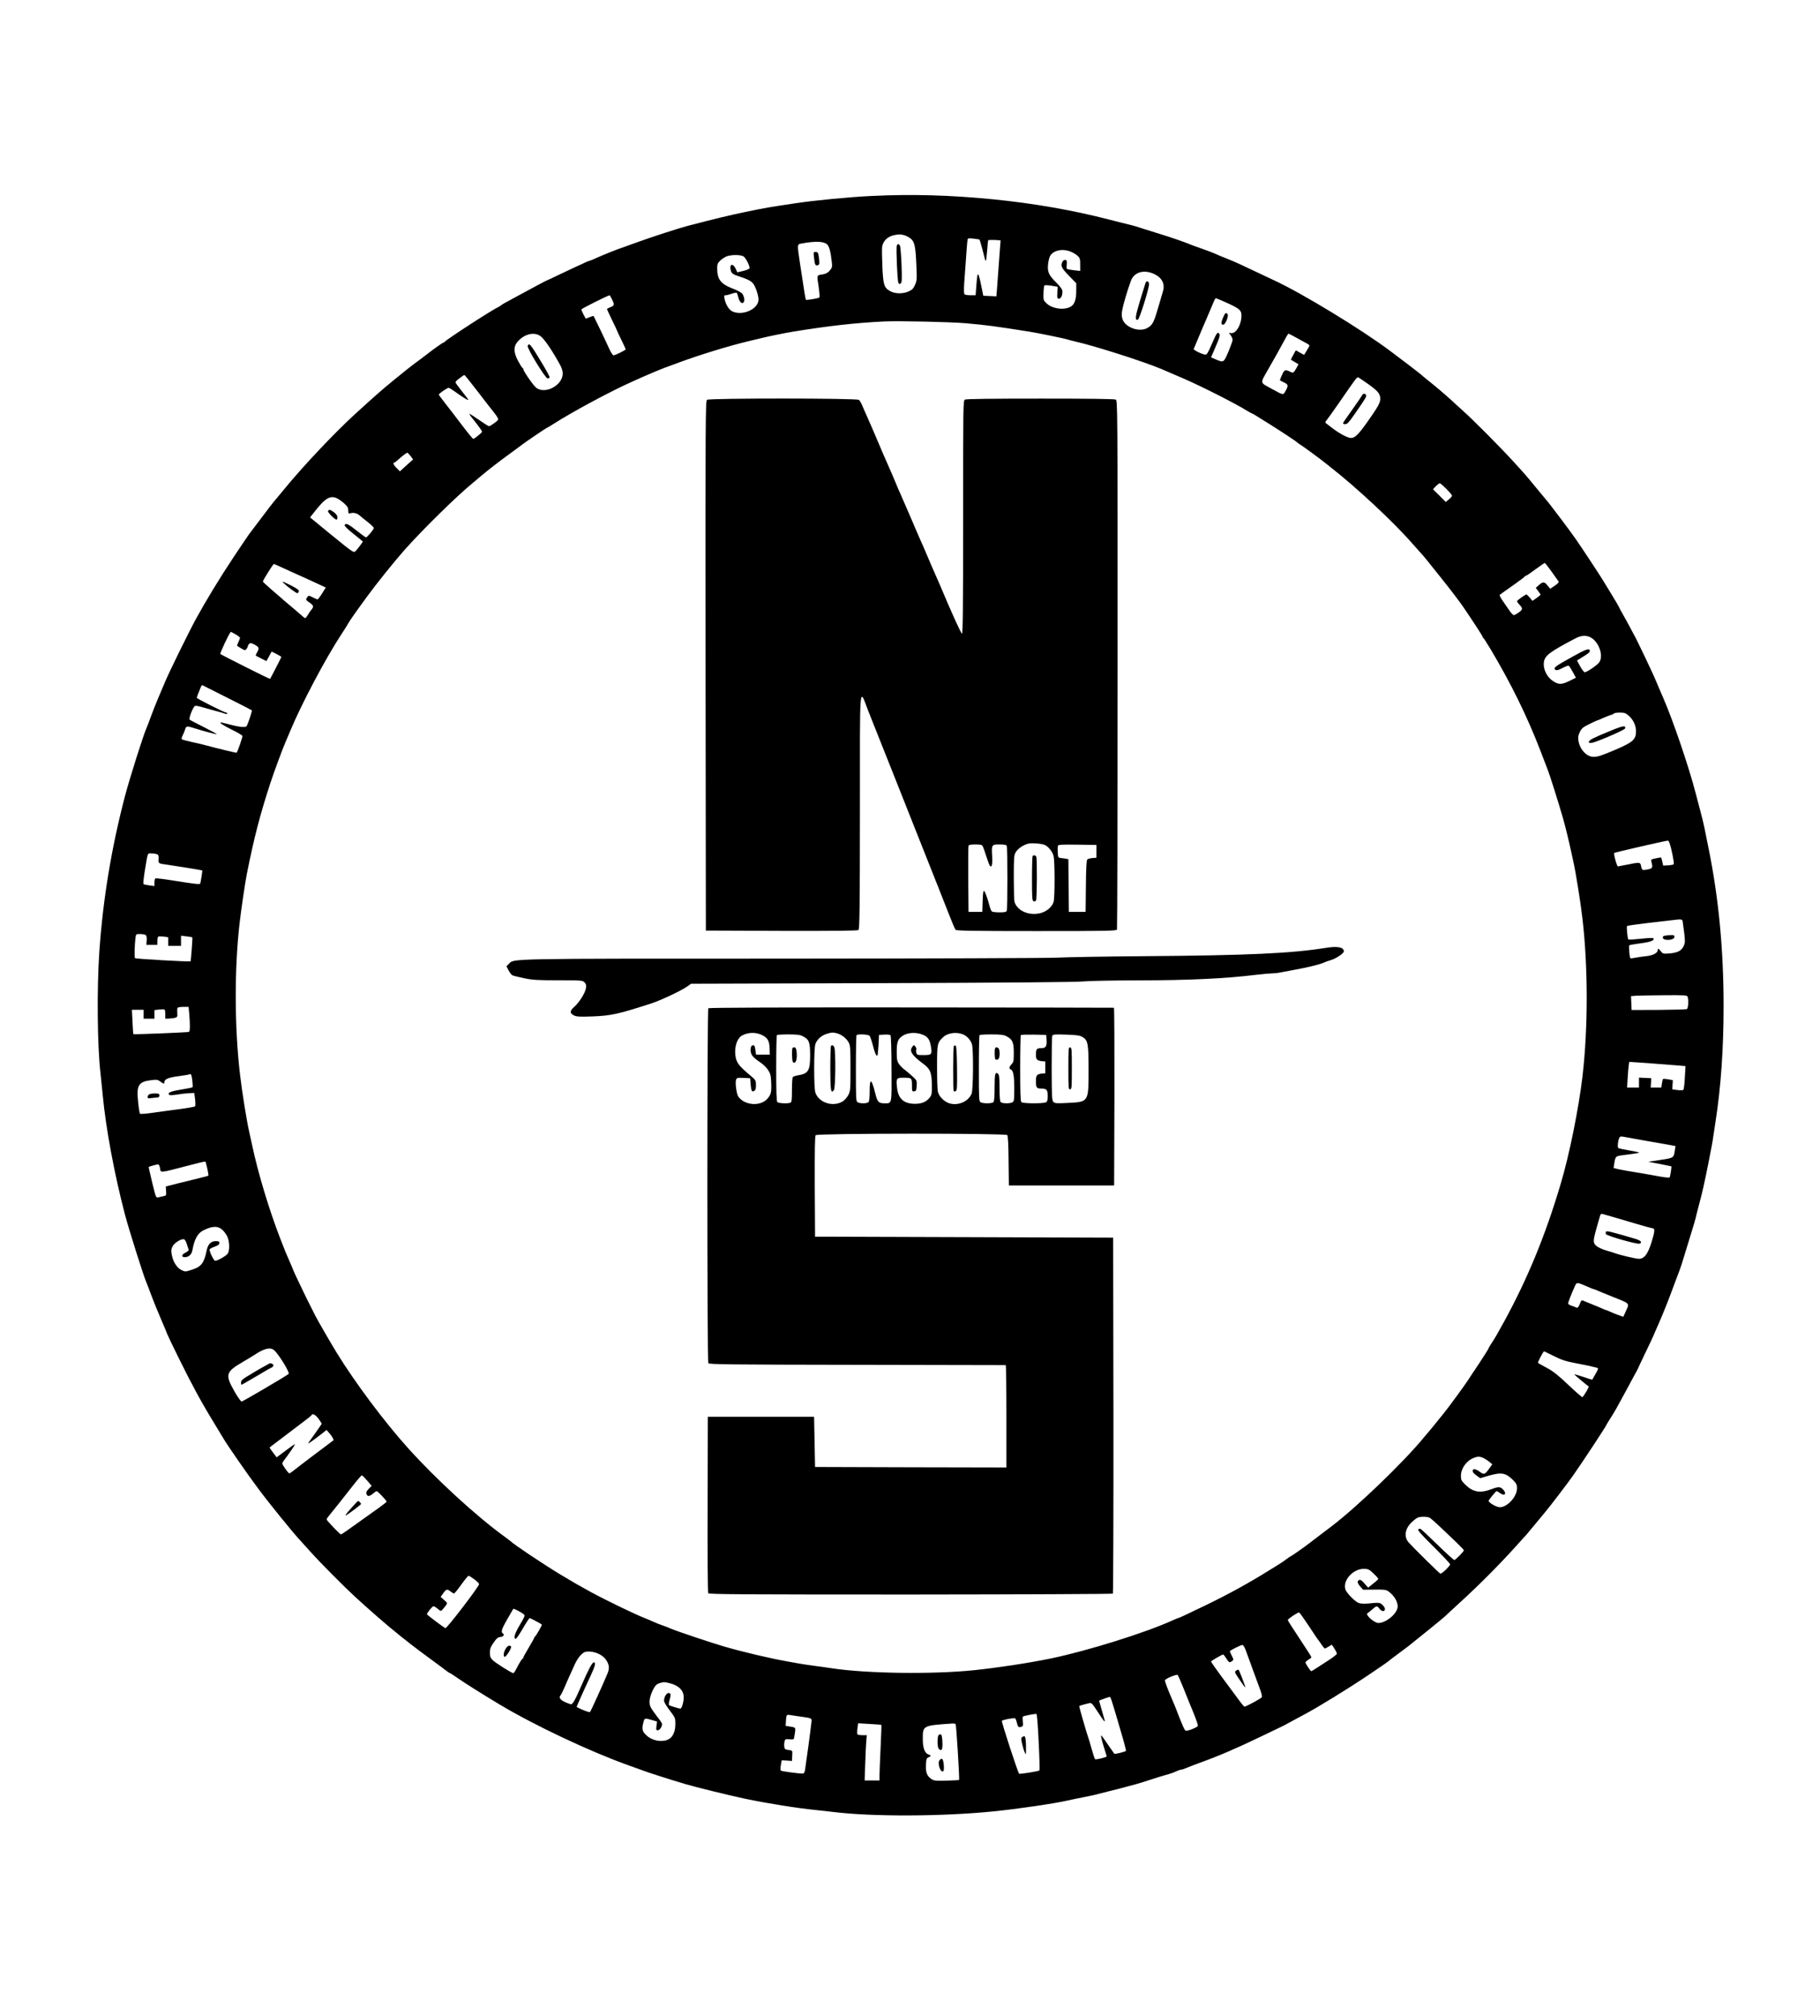 <?xml version="1.0" standalone="no"?>
<!DOCTYPE svg PUBLIC "-//W3C//DTD SVG 20010904//EN"
 "http://www.w3.org/TR/2001/REC-SVG-20010904/DTD/svg10.dtd">
<svg version="1.0" xmlns="http://www.w3.org/2000/svg"
 width="1850pt" height="2048pt" viewBox="0 0 1850 2048"
 preserveAspectRatio="xMidYMid meet">

<g transform="translate(0,2048) scale(0.1,-0.1)"
fill="#000000" stroke="none">
<path d="M8860 18489 c-229 -11 -583 -45 -780 -75 -272 -41 -288 -43 -505 -88
-176 -37 -284 -63 -585 -141 -88 -23 -366 -113 -495 -160 -55 -20 -120 -43
-145 -52 -72 -24 -220 -83 -288 -114 -34 -16 -66 -29 -70 -29 -5 0 -26 -8 -48
-19 -21 -10 -61 -29 -89 -41 -27 -12 -105 -49 -172 -81 -68 -33 -124 -59 -126
-59 -2 0 -44 -22 -93 -48 -49 -27 -134 -73 -189 -102 -146 -78 -168 -91 -185
-104 -8 -7 -22 -16 -30 -19 -53 -22 -531 -332 -538 -349 -2 -4 -8 -8 -13 -8
-8 0 -116 -77 -179 -127 -8 -7 -53 -40 -100 -75 -47 -34 -150 -116 -230 -182
-128 -105 -192 -162 -394 -346 -203 -185 -526 -527 -716 -759 -47 -57 -93
-113 -104 -125 -10 -11 -71 -91 -135 -176 -64 -85 -118 -157 -121 -160 -3 -3
-71 -104 -152 -225 -145 -218 -287 -452 -387 -635 -72 -132 -271 -537 -314
-640 -20 -47 -52 -123 -72 -170 -20 -47 -52 -128 -71 -180 -19 -52 -38 -104
-44 -115 -31 -67 -171 -509 -220 -695 -137 -524 -223 -1042 -260 -1575 -26
-372 -21 -961 11 -1235 5 -47 16 -152 24 -235 31 -331 119 -801 225 -1205 41
-156 194 -639 220 -695 5 -11 25 -63 44 -115 19 -52 64 -164 100 -247 36 -84
66 -155 66 -158 0 -3 51 -110 114 -238 132 -268 233 -455 354 -652 47 -77 92
-152 101 -167 42 -72 249 -370 356 -513 108 -146 359 -455 431 -531 16 -17 63
-69 104 -115 87 -98 344 -356 445 -449 39 -35 90 -82 115 -104 47 -43 189
-166 231 -201 194 -159 228 -186 444 -345 55 -40 117 -86 137 -102 20 -15 39
-28 43 -28 3 0 40 -24 83 -54 69 -48 266 -172 427 -268 352 -210 909 -473
1303 -614 70 -25 145 -52 167 -60 35 -14 258 -85 405 -129 111 -33 450 -116
615 -151 236 -49 530 -96 715 -114 58 -6 139 -15 180 -20 391 -49 1105 -47
1630 6 232 23 621 80 746 109 38 9 116 25 174 36 58 11 130 27 160 36 30 8 71
18 90 23 39 9 149 37 195 50 17 4 56 15 88 24 33 9 98 29 145 45 48 16 116 37
152 47 36 9 83 25 104 36 22 10 46 18 53 18 7 0 27 6 45 14 18 8 85 34 148 57
191 69 368 145 615 264 88 43 178 86 200 96 22 10 69 34 105 55 36 20 101 55
145 78 135 72 430 253 640 394 110 74 202 137 205 141 3 3 43 35 90 69 47 35
98 73 114 85 38 29 370 298 376 306 3 4 77 72 165 153 173 157 407 393 550
553 50 55 98 109 109 120 10 11 45 54 79 95 34 41 84 102 112 135 49 58 230
294 289 379 94 134 336 501 336 511 0 2 20 35 44 72 41 65 57 92 149 263 22
41 60 110 83 154 24 43 44 80 44 82 0 2 36 78 80 170 44 91 80 168 80 170 0 2
11 27 24 56 45 100 104 243 145 353 93 245 110 292 124 340 8 28 38 124 66
215 50 161 66 215 74 255 3 11 17 65 31 120 29 107 51 204 91 405 36 182 43
221 49 265 3 22 15 96 25 165 54 349 81 737 81 1170 0 569 -50 1093 -151 1592
-17 84 -37 182 -44 218 -7 36 -25 110 -40 165 -15 55 -37 141 -50 190 -66 256
-227 731 -326 958 -17 40 -37 86 -44 102 -52 125 -77 179 -142 315 -41 85 -82
171 -92 190 -53 101 -118 220 -143 263 -15 26 -28 50 -28 53 0 3 -36 65 -80
137 -45 73 -86 141 -93 152 -29 48 -220 337 -269 407 -59 85 -280 378 -301
399 -7 8 -55 66 -107 129 -93 114 -107 130 -225 259 -135 148 -418 433 -525
527 -30 27 -82 74 -115 105 -60 55 -156 136 -229 194 -21 17 -53 42 -70 58
-28 24 -150 118 -320 245 -287 215 -892 583 -1171 712 -44 21 -132 62 -195 92
-152 73 -197 93 -283 128 -40 15 -97 39 -127 53 -30 13 -91 36 -135 51 -44 15
-89 32 -100 36 -54 24 -222 82 -325 113 -63 20 -135 42 -160 50 -58 20 -116
37 -160 47 -19 4 -107 27 -195 49 -371 96 -769 165 -1180 206 -436 43 -831 54
-1235 34z m332 -399 c21 -6 51 -22 67 -36 38 -31 48 -80 56 -275 6 -135 5
-151 -14 -193 -16 -37 -29 -51 -63 -66 -58 -27 -139 -26 -188 1 -64 36 -72 61
-81 253 -4 94 -5 185 -2 201 12 60 57 103 123 116 52 10 61 10 102 -1z m764
-43 c5 -9 35 -115 45 -159 7 -32 15 -58 19 -58 4 0 10 46 14 102 4 56 9 104
11 107 2 3 31 4 64 3 l62 -4 -6 -76 c-14 -182 -26 -352 -31 -420 l-6 -73 -66
3 -67 3 -7 35 c-46 229 -51 233 -64 63 l-7 -93 -51 0 c-29 0 -56 4 -62 10 -6
6 -7 49 -3 112 25 352 31 434 35 447 3 10 17 12 62 6 31 -4 57 -8 58 -8z
m-1549 -50 c22 -20 36 -71 48 -178 6 -50 4 -58 -20 -87 -17 -21 -39 -33 -63
-38 -74 -12 -70 -2 -51 -125 11 -79 13 -112 5 -114 -35 -11 -128 -26 -133 -21
-6 6 -14 57 -63 381 -27 181 -27 183 13 190 145 27 229 24 264 -8z m2475 -73
c24 -10 55 -28 71 -42 24 -23 27 -33 27 -90 l0 -65 -62 7 c-34 4 -66 10 -71
13 -5 3 -7 20 -4 37 2 17 2 37 0 44 -7 18 -31 14 -43 -7 -21 -41 -11 -64 65
-142 l75 -77 0 -76 c0 -86 -17 -137 -52 -159 -63 -41 -186 -27 -247 28 -35 33
-36 35 -34 105 1 40 5 76 10 80 4 4 36 3 71 -3 l63 -11 -3 -61 c-3 -54 -1 -60
17 -60 23 0 41 50 32 88 -4 13 -31 48 -62 78 -73 71 -89 107 -82 179 2 31 12
70 20 87 31 59 124 80 209 47z m-3323 -50 c22 -16 61 -91 61 -118 0 -7 -27
-19 -62 -28 l-63 -15 -18 38 c-26 57 -64 47 -50 -13 9 -37 20 -45 91 -68 80
-26 111 -42 135 -68 25 -28 57 -120 57 -166 0 -96 -162 -169 -266 -120 -35 17
-68 71 -80 132 -5 27 -4 32 12 32 11 0 39 7 63 16 24 8 46 12 50 9 3 -4 11
-25 16 -47 12 -48 40 -72 55 -48 12 17 5 55 -14 85 -8 12 -51 35 -98 53 -121
46 -158 94 -158 205 0 43 4 54 34 82 18 17 49 36 67 42 53 17 141 15 168 -3z
m4175 -179 c79 -37 111 -103 86 -179 -5 -17 -19 -65 -31 -106 -59 -206 -70
-229 -122 -260 -82 -51 -232 2 -258 91 -9 28 -9 52 0 96 11 59 57 212 87 291
33 88 133 117 238 67z m-5514 -255 c28 -54 25 -67 -15 -81 -19 -7 -35 -16 -35
-20 0 -3 23 -52 50 -108 28 -56 50 -104 50 -106 0 -2 20 -46 45 -96 25 -51 45
-95 45 -98 0 -9 -106 -61 -124 -61 -7 0 -27 30 -44 68 -40 89 -154 326 -158
331 -2 2 -20 -3 -42 -12 l-38 -15 -22 41 c-12 23 -22 47 -22 53 0 8 270 143
287 144 2 0 12 -18 23 -40z m6220 -23 c171 -76 185 -89 178 -167 -9 -94 -67
-171 -115 -153 -14 6 -13 2 5 -21 12 -16 22 -38 21 -50 0 -11 -20 -66 -43
-121 -48 -111 -47 -111 -129 -76 l-47 20 36 83 c53 122 60 146 46 160 -17 17
-25 6 -76 -112 -37 -86 -49 -105 -65 -103 -35 4 -122 47 -117 58 3 5 19 44 36
85 17 41 37 89 44 105 8 17 26 59 41 95 15 36 37 88 49 115 12 28 28 65 35 83
8 17 16 32 20 32 3 0 40 -15 81 -33z m-2625 -221 c228 -21 282 -28 650 -86 77
-12 357 -69 385 -79 14 -5 50 -14 80 -21 197 -44 694 -203 875 -279 65 -28
104 -45 230 -99 182 -79 531 -256 647 -329 21 -13 40 -23 43 -23 3 0 22 -11
43 -24 20 -12 75 -47 122 -76 125 -78 283 -182 298 -197 8 -7 23 -18 34 -24
21 -12 199 -142 253 -186 17 -13 37 -30 45 -36 258 -200 649 -564 834 -777 41
-47 85 -96 98 -110 26 -28 24 -26 188 -231 105 -131 202 -258 240 -315 107
-158 190 -286 190 -293 0 -5 3 -11 8 -13 4 -1 39 -57 79 -123 202 -340 366
-673 498 -1015 37 -96 71 -184 75 -195 18 -42 111 -336 158 -500 20 -68 63
-244 82 -335 5 -25 16 -74 24 -110 23 -100 74 -420 91 -570 58 -497 58 -1110
1 -1605 -39 -328 -133 -797 -222 -1094 -156 -526 -337 -964 -576 -1401 -71
-129 -94 -169 -125 -215 -18 -27 -33 -53 -33 -57 0 -4 -44 -73 -97 -154 -54
-80 -102 -153 -108 -163 -23 -37 -199 -279 -246 -336 -9 -11 -47 -58 -85 -105
-38 -47 -73 -90 -79 -96 -5 -6 -28 -32 -49 -58 -208 -251 -671 -696 -931 -894
-5 -4 -57 -44 -115 -87 -58 -44 -109 -84 -115 -88 -44 -34 -176 -127 -181
-127 -3 0 -23 -13 -43 -28 -20 -16 -56 -41 -81 -56 -25 -15 -74 -45 -110 -68
-187 -117 -406 -238 -643 -352 -216 -104 -263 -126 -271 -126 -3 0 -29 -11
-58 -24 -276 -126 -867 -310 -1238 -387 -224 -46 -540 -94 -780 -119 -422 -43
-1087 -34 -1440 19 -36 6 -119 17 -185 26 -66 9 -140 20 -165 25 -25 4 -72 13
-105 19 -185 33 -440 93 -645 152 -127 37 -477 154 -540 181 -25 11 -65 27
-90 35 -25 8 -63 24 -85 34 -22 10 -62 27 -90 38 -98 38 -400 184 -545 263
-134 74 -174 96 -315 181 -170 103 -482 311 -505 338 -3 3 -32 25 -65 49 -283
205 -691 579 -976 895 -240 266 -540 667 -726 970 -65 106 -192 326 -217 375
-77 152 -115 228 -166 337 -33 69 -60 127 -60 130 0 2 -16 41 -36 86 -43 98
-41 92 -97 237 -112 290 -224 662 -282 935 -14 66 -30 138 -35 160 -24 107
-69 388 -90 565 -57 482 -58 1082 -4 1545 15 133 57 414 73 495 75 375 135
606 243 935 34 103 121 338 148 400 5 11 28 65 51 120 113 272 359 737 519
980 33 50 64 99 69 110 10 20 75 114 191 272 92 126 272 351 380 473 171 194
525 543 692 680 35 29 74 62 88 74 71 60 187 150 295 228 66 49 125 91 130 96
31 24 235 162 239 162 3 0 37 20 76 45 202 129 589 336 811 434 30 13 72 32
94 42 84 37 182 78 220 92 22 8 92 33 155 57 219 80 498 165 689 211 47 11
113 27 146 35 69 17 235 51 315 64 369 60 639 90 930 104 150 7 669 -5 825
-18z m-4324 -129 c38 -25 118 -141 201 -292 18 -31 28 -65 28 -90 0 -118 -174
-213 -267 -147 -29 21 -133 170 -133 191 0 5 -4 11 -9 13 -5 2 -25 34 -45 71
-51 96 -48 156 11 212 66 64 155 82 214 42z m7688 -19 c42 -24 88 -49 104 -57
15 -8 27 -18 27 -22 0 -4 -12 -27 -27 -51 l-27 -44 -42 23 -42 24 -26 -47
c-15 -26 -25 -48 -24 -49 2 -1 20 -12 40 -24 l37 -22 -20 -37 c-30 -53 -33
-55 -67 -38 -47 24 -57 20 -80 -32 -12 -27 -22 -51 -22 -54 0 -3 18 -13 40
-23 46 -21 48 -32 18 -86 -25 -45 -20 -46 -133 16 -133 73 -128 53 -49 194 38
67 80 141 94 165 14 24 39 71 57 104 37 70 56 102 61 102 2 0 39 -19 81 -42z
m-8324 -545 c71 -93 148 -192 172 -221 23 -29 40 -58 37 -65 -6 -15 -78 -67
-94 -67 -6 0 -52 29 -103 65 -50 35 -93 62 -95 60 -3 -2 13 -26 35 -52 57 -71
93 -121 93 -130 0 -9 -79 -73 -89 -72 -7 0 -64 72 -153 189 -31 41 -88 116
-127 165 -39 50 -71 93 -71 96 0 9 87 69 100 69 6 0 34 -17 63 -38 80 -58 137
-93 137 -85 0 5 -29 44 -65 88 -35 44 -65 85 -65 90 0 6 11 19 25 29 14 10 33
25 42 32 10 7 21 14 24 14 3 0 64 -75 134 -167z m9048 78 c105 -75 127 -101
127 -153 0 -42 -23 -82 -133 -238 -89 -125 -124 -160 -164 -160 -37 0 -126 49
-212 117 -9 7 -25 19 -35 27 -19 13 -19 14 3 42 13 16 62 85 110 154 47 69
101 145 118 170 18 25 43 60 55 77 13 18 28 31 34 29 7 -3 50 -32 97 -65z
m-9729 -735 l25 -34 -67 -60 -67 -61 -32 32 c-31 29 -43 57 -25 57 4 0 18 10
32 23 49 44 92 77 100 77 4 0 19 -15 34 -34z m10529 -334 c31 -32 57 -62 57
-68 0 -6 -14 -23 -32 -38 l-32 -26 -65 65 -65 64 29 31 c16 16 34 30 40 30 6
0 36 -26 68 -58z m-11272 -98 c17 -8 48 -31 70 -51 31 -28 39 -42 39 -69 0
-32 2 -34 25 -28 32 8 65 -1 90 -23 11 -10 48 -40 83 -67 34 -27 62 -54 62
-61 0 -14 -68 -95 -80 -95 -5 0 -48 32 -96 70 -83 67 -112 80 -121 53 -2 -6
29 -38 69 -70 40 -32 83 -67 95 -77 l22 -19 -22 -31 c-12 -17 -32 -42 -44 -56
-29 -31 -13 -41 -269 167 l-202 166 49 62 c107 137 159 166 230 129z m12340
-741 c34 -49 66 -93 71 -100 6 -8 -6 -22 -37 -43 l-47 -32 -30 36 c-32 39 -46
38 -95 -7 l-22 -20 24 -32 c14 -17 25 -34 25 -37 0 -3 -19 -18 -41 -34 l-42
-29 -27 33 c-14 17 -30 32 -34 32 -12 0 -96 -60 -96 -69 0 -4 8 -16 18 -27 43
-45 43 -56 1 -86 -21 -15 -44 -28 -51 -28 -7 1 -24 17 -39 38 -14 20 -45 65
-69 100 -29 41 -41 65 -34 70 7 4 22 15 35 25 13 9 67 47 119 84 52 37 97 70
98 75 2 4 8 8 13 8 5 0 48 29 96 65 49 35 91 65 95 65 4 0 35 -39 69 -87z
m-12905 41 c43 -20 103 -47 134 -61 30 -14 69 -31 85 -38 17 -7 74 -34 129
-59 l98 -46 -18 -27 c-9 -16 -27 -43 -38 -60 -12 -18 -25 -33 -29 -33 -4 0
-26 9 -48 21 -39 20 -41 20 -55 2 -19 -26 -18 -27 26 -58 40 -28 42 -41 8 -79
-5 -6 -18 -26 -28 -43 -11 -18 -23 -33 -27 -33 -5 0 -22 12 -38 28 -17 15 -57
49 -90 77 -33 27 -73 62 -90 76 -16 15 -70 61 -120 104 -49 43 -91 81 -93 86
-3 7 104 179 112 179 2 0 39 -16 82 -36z m-470 -680 c24 -14 44 -30 44 -35 0
-4 -8 -24 -17 -44 -9 -19 -15 -36 -12 -38 2 -2 21 -13 43 -26 36 -21 39 -21
52 -4 7 10 14 23 14 29 0 6 7 17 15 24 11 9 22 7 55 -11 45 -25 47 -34 23 -78
-10 -16 -15 -31 -13 -33 3 -2 28 -15 57 -29 l51 -26 27 48 26 49 50 -25 c27
-14 49 -27 49 -30 0 -4 -110 -218 -115 -223 -3 -3 -470 231 -505 253 -8 5 96
225 107 225 2 0 24 -12 49 -26z m13759 -24 c92 -35 152 -192 99 -262 -22 -29
-124 -98 -145 -98 -8 0 -29 27 -47 60 l-32 59 27 17 c86 52 103 66 103 79 0
33 -33 23 -181 -60 -163 -90 -185 -107 -175 -124 11 -17 34 -13 87 16 30 16
53 23 58 17 5 -5 23 -34 40 -65 l30 -55 -65 -32 c-80 -39 -108 -40 -166 -3
-62 39 -103 120 -95 189 8 70 51 104 321 246 52 27 97 33 141 16z m-13845
-619 c135 -68 247 -125 250 -128 5 -5 -40 -143 -54 -161 -12 -16 -75 -9 -181
19 -38 10 -74 19 -79 19 -23 0 22 -30 113 -75 55 -27 103 -55 105 -62 4 -9
-48 -159 -59 -171 -2 -3 -204 46 -300 72 -27 8 -95 24 -150 36 -55 12 -103 25
-107 29 -4 3 -1 18 6 33 8 14 19 42 26 62 13 42 17 42 96 17 81 -26 212 -61
227 -61 6 1 -51 32 -128 71 -77 39 -143 73 -147 77 -12 13 37 137 56 140 10 2
39 -3 64 -11 26 -8 85 -24 132 -37 47 -12 95 -26 108 -31 14 -5 22 -5 22 1 0
6 -5 10 -11 10 -17 0 -299 142 -299 150 0 4 7 25 16 46 9 22 20 49 25 62 5 13
12 22 17 20 4 -2 117 -59 252 -127z m14246 -183 c46 -40 73 -99 74 -156 0 -86
-31 -113 -213 -191 -135 -57 -176 -71 -218 -71 -71 0 -141 75 -155 167 -5 32
-1 53 15 86 18 37 32 49 96 80 41 20 77 37 80 37 4 0 31 11 60 25 30 13 66 27
80 31 14 3 28 10 31 15 3 5 30 9 59 9 47 0 59 -4 91 -32z m413 -1290 c20 -50
52 -211 44 -219 -5 -5 -31 -10 -58 -11 l-49 -3 -9 40 c-5 22 -11 41 -12 43 -1
1 -25 -3 -54 -9 -49 -10 -51 -12 -44 -37 15 -59 11 -66 -39 -76 -55 -11 -58
-9 -67 36 -8 39 -13 39 -141 13 -47 -9 -89 -17 -94 -18 -10 -2 -47 131 -37
137 11 7 503 120 544 125 4 1 12 -9 16 -21z m-15374 -117 c16 -6 19 -16 17
-49 -4 -45 -2 -46 83 -57 48 -6 359 -56 361 -59 3 -2 -16 -119 -20 -132 -5
-12 -40 -8 -279 30 -92 15 -172 24 -177 21 -6 -3 -10 -22 -10 -42 l0 -36 -52
7 c-29 4 -56 10 -60 14 -3 4 2 59 12 122 34 209 28 190 69 189 20 0 45 -4 56
-8z m15509 -683 c2 -13 9 -66 16 -119 10 -84 9 -100 -6 -131 -22 -48 -61 -68
-142 -75 -65 -5 -69 -4 -89 21 -23 29 -33 33 -33 12 0 -29 -49 -54 -118 -61
-37 -4 -87 -11 -111 -16 -24 -5 -46 -8 -48 -5 -10 9 -19 127 -11 132 5 3 57
12 115 20 101 13 143 29 130 51 -3 5 -58 3 -127 -5 -67 -7 -125 -11 -128 -7
-9 9 -20 129 -13 137 3 3 94 16 201 29 107 12 220 25 250 29 102 13 109 12
114 -12z m-15624 -138 c10 -6 13 -23 11 -54 l-3 -46 56 0 56 0 0 39 c0 22 4
42 9 45 5 3 30 3 55 0 l46 -7 0 -43 0 -44 65 0 65 0 0 51 0 52 57 -7 c31 -4
58 -8 58 -9 4 -6 -14 -240 -18 -244 -7 -7 -558 24 -565 32 -7 7 -4 138 5 203
5 42 6 42 47 42 22 0 48 -4 56 -10z m15674 -626 c12 -32 7 -122 -8 -127 -8 -3
-138 -7 -288 -8 l-273 -1 -3 70 -3 71 48 4 c26 2 154 4 284 5 208 2 238 0 243
-14z m-15230 -181 c9 -106 8 -171 -3 -177 -9 -6 -563 -28 -566 -23 -1 1 -5 57
-8 125 l-6 122 59 0 60 0 0 -45 0 -45 55 0 55 0 0 44 0 43 47 6 c27 3 51 3 55
0 5 -2 8 -24 8 -49 l0 -44 38 1 c20 1 48 4 62 8 22 6 25 12 22 49 -2 23 -1 46
3 52 3 5 30 10 59 10 l53 0 7 -77z m14946 -504 c69 -5 156 -12 194 -15 l69 -6
-7 -116 c-3 -64 -10 -120 -15 -125 -5 -5 -32 -6 -61 -2 l-51 7 2 46 3 47 -47
9 c-27 4 -50 6 -53 3 -3 -3 -8 -24 -11 -46 l-6 -41 -54 0 -54 0 3 48 3 47 -62
3 -63 3 0 -51 0 -50 -61 0 -60 0 6 98 c3 53 8 112 11 130 l5 33 92 -6 c51 -3
148 -10 217 -16z m-14915 -170 c4 -33 5 -63 2 -66 -4 -3 -56 -14 -118 -24
-106 -17 -140 -32 -119 -53 5 -5 38 -4 82 3 40 7 95 13 123 14 l50 2 8 -64 c4
-35 4 -68 0 -72 -4 -4 -75 -17 -158 -28 -82 -11 -205 -27 -272 -37 -68 -10
-126 -14 -130 -10 -4 4 -13 57 -19 119 -19 173 3 207 139 223 50 6 62 4 87
-15 34 -25 40 -26 40 -8 0 32 40 49 146 63 59 8 110 16 112 19 12 12 21 -10
27 -66z m14770 -609 c66 -11 162 -28 213 -37 l93 -17 -7 -46 c-11 -75 -11 -75
-146 -95 l-123 -19 115 -22 c63 -13 117 -23 118 -24 6 0 -10 -105 -17 -113 -4
-4 -45 0 -92 8 -46 9 -151 27 -234 41 -82 13 -171 29 -197 35 l-46 11 5 36
c15 91 8 85 129 100 60 8 116 16 124 19 8 3 -33 14 -92 23 -58 10 -111 21
-117 25 -12 7 -5 77 10 106 8 15 15 15 76 3 37 -7 122 -22 188 -34z m-14632
-227 c15 -52 29 -125 25 -128 -2 -2 -42 -13 -88 -24 -47 -11 -143 -35 -215
-53 l-130 -33 3 -46 c3 -44 2 -47 -25 -52 -15 -3 -39 -9 -53 -12 -25 -6 -25
-5 -63 150 -21 86 -37 158 -35 159 6 5 86 26 96 26 6 0 14 -16 18 -35 10 -54
-18 -57 294 24 185 47 168 45 173 24z m14297 -546 c47 -14 155 -46 241 -71 85
-25 161 -46 167 -46 26 0 23 -33 -9 -137 -39 -126 -75 -173 -130 -173 -30 0
-184 36 -249 59 -14 5 -45 15 -70 22 -65 18 -118 46 -130 68 -18 34 -15 50 56
294 4 11 12 16 22 13 9 -2 55 -15 102 -29z m-14127 -135 c16 -15 38 -45 48
-67 23 -50 25 -142 3 -173 -16 -23 -103 -72 -127 -72 -13 0 -57 88 -57 114 0
6 23 19 50 29 37 13 50 23 50 37 0 16 -7 20 -34 20 -52 0 -83 -31 -96 -98 -26
-126 -55 -163 -150 -193 -64 -21 -67 -21 -104 -4 -46 22 -84 79 -99 151 -9 45
-8 59 6 89 18 37 92 83 119 73 8 -3 20 -25 27 -48 7 -23 15 -48 18 -56 3 -8
-9 -20 -31 -31 -44 -21 -45 -49 -2 -46 39 3 64 29 72 72 19 107 52 169 107
198 93 48 153 50 200 5z m13869 -573 c36 -16 69 -29 73 -29 3 0 25 -8 48 -19
23 -10 89 -37 147 -60 172 -68 165 -60 125 -146 l-24 -54 -43 15 c-24 8 -62
23 -85 34 -24 11 -46 20 -50 20 -5 0 -19 6 -33 13 -14 7 -52 23 -85 36 -33 13
-75 30 -93 38 -39 17 -35 19 -56 -31 -13 -30 -20 -37 -33 -31 -10 5 -33 13
-50 19 -18 6 -33 16 -33 22 0 12 28 86 64 166 24 54 19 54 128 7z m-13346
-647 c46 -39 162 -228 148 -241 -21 -20 -466 -281 -478 -281 -8 0 -42 48 -75
107 -95 168 -87 194 90 297 46 27 100 59 119 72 96 64 158 78 196 46z m13011
-61 c78 -39 122 -53 213 -70 102 -19 166 -33 223 -48 16 -4 15 -10 -14 -61
-17 -31 -33 -58 -34 -60 -1 -1 -42 11 -90 28 -49 16 -90 28 -92 26 -3 -2 123
-108 145 -122 8 -5 -54 -109 -64 -109 -6 0 -70 56 -143 125 -101 96 -151 136
-216 171 -47 25 -88 48 -91 52 -6 5 53 117 61 117 2 0 47 -22 102 -49z
m-12559 -636 c17 -24 32 -47 32 -50 0 -3 -28 -45 -63 -93 -35 -48 -67 -94 -72
-101 -10 -17 31 11 122 81 l62 49 24 -27 c28 -30 53 -72 46 -78 -2 -2 -89 -68
-194 -146 -104 -79 -203 -154 -218 -167 -16 -12 -32 -23 -36 -23 -10 0 -71 85
-71 100 0 7 9 24 21 38 46 60 110 154 107 158 -2 2 -45 -27 -95 -65 l-91 -68
-37 49 c-21 27 -36 50 -34 52 16 12 280 213 344 261 44 33 82 63 83 68 9 19
40 2 70 -38z m11845 -401 c18 -9 44 -27 59 -39 l27 -23 -28 -39 c-49 -67 -55
-69 -102 -35 -39 29 -69 33 -69 8 0 -16 11 -29 46 -53 l30 -22 84 25 c133 38
177 30 253 -47 31 -32 37 -44 37 -81 0 -85 -98 -192 -175 -192 -34 0 -118 49
-113 66 5 15 73 97 81 98 4 0 21 -10 36 -21 47 -35 70 -5 29 38 -26 28 -48 29
-113 4 -121 -46 -193 -33 -274 48 -37 37 -41 46 -41 89 0 64 48 138 110 170
53 26 80 28 123 6z m-11351 -227 l46 -54 -30 -30 c-22 -23 -28 -36 -23 -52 9
-28 30 -27 67 4 16 14 33 25 37 25 10 0 101 -96 101 -107 0 -4 -33 -30 -72
-58 -39 -27 -141 -101 -227 -162 -85 -62 -159 -113 -165 -113 -11 0 -145 141
-146 152 0 4 6 16 14 25 36 44 83 103 111 138 17 21 52 66 78 99 26 34 53 68
60 76 57 73 90 110 96 110 4 0 28 -24 53 -53z m10801 -378 c12 -7 60 -49 107
-94 47 -45 120 -115 163 -155 42 -41 77 -77 77 -81 0 -13 -85 -99 -97 -99 -7
0 -83 69 -169 153 -86 83 -163 156 -171 161 -9 5 -19 4 -26 -3 -9 -9 31 -53
156 -177 92 -91 167 -171 167 -178 0 -17 -86 -99 -99 -95 -11 4 -274 263 -322
317 -51 58 -38 142 33 208 18 17 42 36 53 42 26 15 101 15 128 1z m-573 -565
c28 -26 50 -51 50 -55 0 -5 -23 -27 -52 -49 l-51 -41 -37 42 c-26 30 -41 41
-53 36 -25 -9 -21 -32 11 -68 l28 -31 113 1 c92 2 118 -1 140 -15 62 -41 106
-117 97 -168 -13 -70 -121 -156 -195 -156 -42 0 -136 84 -111 99 9 5 31 23 50
40 42 37 47 38 72 6 22 -28 46 -32 55 -10 6 16 -19 50 -48 66 -10 5 -51 5 -97
-1 -51 -6 -93 -5 -115 1 -40 11 -133 105 -143 145 -23 91 81 204 188 204 44 0
54 -4 98 -46z m-9139 -60 c27 -20 49 -42 49 -49 0 -24 -331 -456 -343 -448
-31 18 -187 136 -187 141 0 15 54 82 66 82 7 0 27 -12 44 -26 30 -26 31 -26
48 -8 10 11 25 30 35 43 16 24 15 25 -19 55 l-35 31 27 38 c31 42 39 44 74 17
14 -11 30 -20 35 -20 6 0 39 41 74 90 36 50 69 90 74 90 5 0 31 -16 58 -36z
m507 -359 c10 -9 1 -30 -43 -103 -53 -88 -69 -142 -42 -142 6 0 39 47 72 105
33 57 64 104 69 105 7 0 107 -53 124 -66 5 -3 -61 -119 -70 -122 -4 -2 -8 -8
-8 -12 0 -5 -25 -50 -55 -100 -30 -50 -55 -95 -55 -100 0 -4 -3 -10 -7 -12 -9
-4 -35 -45 -65 -105 -12 -24 -26 -43 -30 -43 -16 0 -181 104 -209 132 -24 24
-29 38 -29 77 0 39 7 58 38 102 30 44 44 55 70 57 31 3 43 24 22 37 -18 11
-10 42 26 107 20 34 45 79 56 98 11 19 22 38 25 43 4 7 86 -35 111 -58z m7969
-105 c45 -69 86 -129 90 -135 5 -5 23 -31 41 -57 18 -27 36 -48 39 -48 3 0 20
9 38 20 l32 20 27 -40 c14 -22 26 -45 25 -52 0 -7 -39 -38 -86 -68 -47 -30
-104 -67 -127 -82 -23 -15 -44 -28 -47 -28 -8 0 -59 77 -59 89 0 6 14 18 30
28 17 9 30 21 30 26 0 4 -54 89 -120 188 -66 99 -120 184 -120 189 0 11 103
80 115 77 6 -2 47 -59 92 -127z m-635 -255 c10 -28 43 -117 73 -200 30 -82 64
-176 76 -207 12 -31 19 -64 16 -71 -5 -13 -160 -97 -178 -97 -4 0 -36 39 -71
88 -36 48 -111 149 -166 224 -56 76 -102 142 -102 146 0 7 112 72 124 72 3 0
17 -18 31 -40 28 -44 33 -46 59 -27 17 13 17 15 -4 56 -12 24 -20 44 -18 46
21 17 117 64 128 62 8 -1 22 -25 32 -52z m-6587 -34 c51 -23 78 -48 99 -88 20
-40 20 -70 0 -119 -35 -86 -168 -380 -176 -388 -6 -8 -75 18 -136 50 -3 1 60
143 140 314 49 105 57 140 34 140 -16 0 -55 -73 -121 -225 -75 -172 -95 -206
-116 -200 -92 30 -128 61 -100 91 5 5 22 41 39 79 16 39 41 95 55 125 14 30
37 82 52 115 15 33 43 75 62 93 29 27 42 32 81 32 26 0 65 -9 87 -19z m5954
-351 c27 -69 73 -181 101 -249 28 -68 49 -130 46 -137 -2 -6 -30 -22 -62 -34
-47 -17 -60 -19 -69 -8 -7 7 -31 63 -55 123 -23 61 -48 124 -55 140 -64 148
-96 230 -93 243 3 16 119 64 130 54 3 -4 29 -63 57 -132z m-5221 48 c92 -23
142 -74 142 -143 0 -48 -20 -115 -34 -115 -13 0 -103 27 -115 35 -5 2 -2 28 6
56 10 35 12 54 5 61 -24 24 -62 -21 -62 -74 0 -12 26 -55 58 -97 55 -72 57
-77 57 -135 0 -105 -42 -165 -120 -173 -64 -8 -131 14 -176 57 -42 40 -47 64
-28 133 11 42 12 42 85 21 l53 -15 -6 -45 c-5 -39 -4 -44 14 -44 19 0 43 36
43 64 0 7 -23 41 -51 76 -28 36 -58 79 -66 96 -20 41 -11 105 25 176 21 41 35
56 62 65 45 15 52 15 108 1z m4502 -210 c12 -40 24 -80 27 -88 5 -15 29 -97
82 -280 16 -57 28 -107 26 -110 -5 -8 -114 -35 -118 -29 -2 2 -30 42 -62 89
-32 47 -62 90 -68 95 -12 14 0 -42 29 -133 13 -40 24 -75 24 -77 0 -10 -112
-36 -119 -29 -5 5 -20 54 -36 109 -15 55 -31 109 -36 120 -9 22 -89 299 -89
308 0 6 29 15 101 32 24 6 31 -1 88 -89 59 -92 79 -116 68 -78 -3 9 -17 57
-30 105 l-25 88 21 9 c28 11 80 28 89 29 4 1 17 -32 28 -71z m-752 -387 c8
-156 11 -285 8 -289 -10 -9 -200 -40 -207 -33 -13 13 -180 524 -175 536 4 10
96 29 133 27 5 -1 13 -19 18 -41 12 -49 18 -55 46 -46 19 6 21 12 16 56 -6 44
-4 49 16 54 48 12 113 23 122 21 6 -2 15 -116 23 -285z m-2428 259 c131 -19
123 -14 117 -68 -8 -74 -55 -422 -63 -469 -5 -33 -11 -43 -26 -43 -41 0 -213
23 -221 30 -4 4 -4 29 0 56 l9 49 52 -3 52 -4 2 36 c1 20 2 44 2 54 1 13 -9
18 -39 22 -35 4 -40 8 -43 34 -2 15 -1 40 3 53 5 23 10 25 50 21 45 -3 45 -3
50 32 15 94 18 87 -47 98 l-42 7 3 50 c4 62 6 65 39 60 15 -2 61 -9 102 -15z
m829 -86 c2 -2 -2 -108 -8 -236 -6 -128 -11 -254 -11 -280 l0 -48 -76 0 -75 0
6 173 c3 94 8 198 11 230 l5 57 -45 0 c-25 0 -48 4 -51 10 -3 5 -3 32 1 60 l7
51 116 -7 c64 -3 118 -8 120 -10z m755 8 c7 -11 41 -561 35 -567 -3 -2 -61 -5
-130 -7 -115 -2 -127 -1 -155 19 -42 30 -56 67 -52 144 3 55 6 65 26 74 27 12
28 21 3 28 -40 10 -61 65 -61 157 0 139 -3 138 307 159 12 0 24 -3 27 -7z"/>
<path d="M9116 17985 c-9 -24 5 -357 16 -378 8 -15 12 -16 24 -6 12 10 13 40
8 188 -4 97 -11 184 -16 194 -11 21 -24 22 -32 2z"/>
<path d="M8275 17858 c8 -71 14 -82 40 -72 15 6 16 15 11 62 -8 66 -11 72 -38
72 -19 0 -20 -4 -13 -62z"/>
<path d="M11645 17608 c-14 -41 -67 -215 -85 -282 -21 -75 -18 -108 8 -92 17
10 112 316 112 359 0 28 -26 39 -35 15z"/>
<path d="M12431 17250 c-22 -52 -20 -73 6 -68 21 4 54 89 41 106 -17 20 -25
14 -47 -38z"/>
<path d="M7187 16418 c-16 -12 -17 -183 -15 -2703 l3 -2690 769 -3 c560 -1
773 1 782 9 12 10 14 212 15 1208 0 1358 -8 1256 85 1017 28 -72 56 -142 62
-156 6 -14 90 -225 187 -470 97 -245 214 -539 260 -655 196 -492 265 -668 315
-795 29 -74 57 -141 63 -147 7 -10 184 -13 822 -13 732 0 813 2 819 16 3 9 6
1221 6 2694 0 2639 0 2679 -19 2690 -13 7 -271 10 -766 10 -495 0 -753 -3
-766 -10 -19 -10 -19 -34 -19 -1196 0 -936 -3 -1185 -12 -1182 -11 4 -110 223
-222 490 -22 51 -52 120 -67 153 -15 33 -41 94 -58 135 -43 100 -45 106 -74
170 -14 30 -57 132 -97 225 -40 94 -86 199 -102 235 -17 36 -43 97 -58 135
-16 39 -52 122 -80 185 -28 63 -71 162 -95 220 -24 58 -67 157 -95 220 -28 63
-59 133 -68 155 -9 22 -23 45 -31 52 -23 18 -1520 18 -1544 1z m3439 -4526
c35 -19 72 -67 83 -107 14 -51 14 -418 1 -467 -15 -54 -76 -104 -143 -118
-116 -24 -229 29 -255 118 -4 15 -7 126 -7 247 0 192 2 224 18 253 23 42 88
84 140 92 48 6 136 -3 163 -18z m-636 -11 c5 -11 22 -57 36 -103 14 -45 31
-89 37 -96 18 -22 27 18 22 99 -7 116 -5 119 75 119 53 0 69 -4 74 -16 8 -20
8 -638 0 -658 -5 -12 -21 -16 -73 -16 -36 0 -71 4 -77 8 -7 4 -17 27 -24 52
-15 60 -39 130 -50 149 -14 25 -19 -1 -22 -109 l-3 -95 -70 0 -70 0 -3 330
c-1 181 0 336 3 342 3 9 26 13 69 13 54 0 67 -3 76 -19z m1155 -51 l0 -65 -42
-3 c-23 -2 -46 -9 -52 -16 -7 -8 -12 -108 -13 -272 l-3 -259 -85 0 -85 0 -3
267 -2 268 -23 5 c-12 2 -35 6 -52 7 -29 3 -30 5 -33 57 -2 29 -1 60 2 68 5
11 41 13 198 11 l193 -3 0 -65z"/>
<path d="M10497 11783 c-4 -3 -7 -107 -7 -230 0 -196 2 -224 16 -230 9 -3 20
0 25 8 10 16 12 418 3 443 -6 16 -26 21 -37 9z"/>
<path d="M13475 10849 c-353 -56 -787 -76 -1840 -84 -396 -3 -796 -10 -890
-15 -96 -5 -1309 -9 -2790 -10 -2847 0 -2728 2 -2783 -54 l-24 -23 21 -41 c12
-23 29 -46 39 -51 9 -5 63 -18 119 -30 87 -18 137 -21 347 -21 237 0 247 -1
267 -21 17 -17 20 -29 15 -60 -8 -48 -67 -143 -118 -188 -47 -41 -48 -65 -6
-87 28 -14 55 -16 193 -11 186 7 258 23 596 132 97 32 295 125 357 167 l47 33
1935 6 c1233 4 1975 10 2045 17 61 6 314 11 563 11 524 1 883 18 1204 57 64 8
134 14 156 14 22 0 62 4 89 10 26 5 86 16 133 25 130 23 251 52 295 70 22 10
61 24 86 31 52 16 129 68 129 88 0 42 -65 55 -185 35z"/>
<path d="M7200 10236 c-13 -13 -13 -3585 0 -3606 8 -13 189 -15 1512 -17 827
-2 1506 -3 1511 -3 4 0 7 -234 7 -520 l0 -520 -972 2 -973 3 -5 255 -5 255
-540 0 -540 0 -2 -890 c-2 -489 1 -896 6 -903 6 -11 383 -13 2056 -13 1127 1
2053 5 2057 9 4 4 7 820 6 1813 l-3 1804 -1515 5 -1515 5 -3 509 c-1 367 1
513 9 522 17 20 1931 21 1948 1 7 -9 12 -99 13 -263 l3 -249 535 0 535 0 3
903 c1 496 -1 903 -5 903 -5 1 -932 2 -2061 3 -1311 1 -2056 -2 -2062 -8z
m549 -274 c54 -27 72 -59 74 -133 l2 -64 -70 0 -70 0 -6 42 c-6 49 -12 58 -34
50 -10 -4 -15 -20 -15 -47 0 -46 20 -71 102 -127 26 -17 60 -51 75 -74 24 -36
29 -55 32 -126 4 -102 -1 -123 -39 -167 -71 -80 -232 -68 -295 22 -18 24 -34
144 -23 171 7 20 14 22 75 19 l68 -3 5 -62 c6 -69 13 -82 38 -66 12 8 17 24
16 59 0 46 -3 51 -54 94 -109 91 -137 125 -150 179 -22 93 7 200 63 230 63 34
143 35 206 3z m763 18 c45 -13 93 -51 116 -94 15 -27 17 -63 17 -261 0 -221
-1 -232 -23 -273 -13 -23 -37 -51 -55 -62 -99 -61 -243 -15 -279 89 -16 49
-16 442 0 492 16 47 60 87 113 104 55 17 65 17 111 5z m873 -15 c45 -19 64
-46 76 -109 16 -89 11 -96 -71 -96 -65 0 -70 1 -76 24 -3 14 -3 29 0 34 3 5
-1 18 -9 28 -15 19 -15 19 -31 -1 -34 -44 -6 -87 114 -176 68 -51 82 -86 84
-208 2 -88 -1 -105 -19 -129 -35 -47 -81 -67 -153 -67 -111 0 -168 50 -181
157 -12 100 -8 108 61 108 88 0 90 -2 90 -77 0 -61 1 -64 23 -61 19 3 22 10
25 56 3 52 2 55 -45 98 -26 24 -61 54 -78 66 -18 12 -43 37 -56 56 -21 31 -24
47 -24 127 0 98 12 129 60 161 53 35 141 39 210 9z m415 0 c37 -19 69 -58 80
-96 16 -55 13 -463 -4 -502 -34 -79 -134 -123 -223 -98 -53 15 -110 71 -120
120 -5 20 -8 133 -8 251 0 235 2 246 62 302 48 46 147 57 213 23z m-1641 -13
c65 -33 75 -58 76 -191 0 -161 -18 -190 -126 -207 -24 -4 -47 -12 -51 -18 -4
-6 -8 -66 -8 -132 0 -102 -3 -123 -16 -128 -28 -11 -120 -6 -132 6 -9 9 -12
99 -12 343 0 183 3 335 7 338 3 4 56 7 117 7 86 0 119 -4 145 -18z m680 4 c6
-7 21 -49 32 -92 22 -85 37 -119 47 -109 4 4 9 52 12 108 l5 102 54 3 c30 2
58 -1 63 -6 5 -5 10 -158 10 -341 2 -372 6 -351 -73 -351 -58 0 -71 14 -93
105 -37 149 -56 155 -56 17 0 -63 -4 -102 -12 -110 -15 -15 -82 -16 -109 -2
-18 10 -19 25 -19 344 0 183 3 336 7 339 13 13 120 7 132 -7z m1390 -4 c62
-31 76 -61 76 -167 0 -83 -2 -96 -22 -117 -26 -28 -29 -46 -9 -54 26 -10 36
-65 36 -195 0 -117 -2 -129 -19 -139 -27 -14 -104 -13 -119 2 -8 8 -12 55 -12
144 0 103 -3 134 -15 144 -29 24 -35 0 -35 -139 0 -93 -4 -141 -12 -149 -15
-15 -102 -16 -129 -2 -18 10 -19 25 -19 344 0 183 3 336 7 339 3 4 58 7 122 7
91 0 123 -4 150 -18z m409 -40 c4 -65 -8 -82 -58 -82 -43 0 -50 -10 -50 -70 0
-44 13 -57 60 -62 l35 -3 0 -60 0 -60 -35 -3 c-49 -5 -60 -18 -60 -72 0 -72 6
-80 54 -80 55 0 66 -13 66 -77 0 -41 -4 -54 -19 -63 -28 -14 -234 -13 -249 2
-9 9 -12 99 -12 343 0 183 3 335 7 339 4 3 63 5 132 4 l126 -3 3 -53z m358 36
c63 -34 69 -64 69 -338 0 -328 2 -326 -211 -336 -113 -6 -132 -5 -146 10 -15
14 -17 53 -18 334 0 176 2 327 6 336 6 16 20 18 138 14 98 -3 139 -8 162 -20z"/>
<path d="M8447 9853 c-4 -3 -7 -107 -7 -229 0 -227 6 -261 37 -219 16 23 19
405 3 436 -11 20 -22 24 -33 12z"/>
<path d="M9695 9851 c-7 -12 -8 -451 -1 -459 3 -2 12 -2 21 2 13 5 15 34 13
232 -2 161 -6 228 -15 231 -6 2 -14 -1 -18 -6z"/>
<path d="M8057 9834 c-10 -11 -8 -126 2 -143 8 -12 12 -13 26 -1 22 18 18 143
-5 148 -9 1 -19 0 -23 -4z"/>
<path d="M10117 9833 c-10 -10 -8 -111 2 -117 5 -4 16 -3 25 0 23 9 23 109 0
118 -19 7 -19 7 -27 -1z"/>
<path d="M10860 9625 c0 -201 1 -216 18 -213 16 3 17 21 17 213 0 192 -1 210
-17 213 -17 3 -18 -12 -18 -213z"/>
<path d="M5364 16965 c-9 -22 180 -330 202 -330 9 0 19 5 21 11 2 5 -33 70
-77 143 -118 196 -132 213 -146 176z"/>
<path d="M13847 16466 c-3 -7 -47 -71 -97 -142 -51 -71 -95 -134 -97 -141 -3
-8 4 -13 20 -13 21 0 37 17 90 93 115 165 129 187 123 202 -7 19 -32 19 -39 1z"/>
<path d="M3334 15288 c-7 -11 69 -88 87 -88 5 0 9 11 9 24 0 15 -12 33 -34 50
-38 29 -51 32 -62 14z"/>
<path d="M2882 14557 c43 -42 132 -107 142 -104 6 2 12 11 14 20 2 11 -20 28
-77 57 -86 43 -100 48 -79 27z"/>
<path d="M16395 13065 c-61 -25 -119 -49 -130 -54 -11 -5 -41 -19 -67 -31 -57
-26 -66 -56 -15 -47 48 8 329 129 335 145 12 32 -19 29 -123 -13z"/>
<path d="M16922 10973 c-15 -3 -22 -10 -20 -21 7 -34 118 -26 118 8 0 17 -6
20 -37 19 -21 -1 -48 -4 -61 -6z"/>
<path d="M1512 9358 c-7 -7 -12 -18 -12 -26 0 -12 10 -13 46 -8 26 3 53 6 60
6 8 0 14 9 14 20 0 17 -7 20 -48 20 -26 0 -53 -5 -60 -12z"/>
<path d="M16323 7964 c-2 -7 -2 -18 1 -23 12 -19 318 -106 342 -97 31 12 12
33 -43 49 -252 74 -295 85 -300 71z"/>
<path d="M2713 6612 c-62 -33 -168 -95 -215 -125 -35 -22 -48 -37 -48 -54 0
-13 2 -23 5 -23 3 0 65 36 138 79 73 44 144 85 160 92 30 14 35 34 11 43 -20
8 -14 9 -51 -12z"/>
<path d="M3579 5167 c-63 -70 -80 -94 -57 -81 40 25 148 107 148 113 0 8 -22
31 -29 31 -4 0 -31 -28 -62 -63z"/>
<path d="M5140 3728 c-21 -35 -26 -73 -11 -82 12 -8 74 90 66 104 -12 19 -35
10 -55 -22z"/>
<path d="M12565 3506 c-18 -13 -16 -17 36 -94 29 -44 55 -79 57 -77 4 4 -58
167 -67 178 -4 4 -16 1 -26 -7z"/>
<path d="M10391 2831 c-12 -8 -13 -18 -2 -66 7 -32 19 -71 27 -89 13 -30 13
-28 13 44 1 76 -6 120 -18 120 -3 0 -12 -4 -20 -9z"/>
<path d="M9543 2853 c-17 -6 -17 -125 -1 -141 27 -27 38 -13 38 46 0 60 -8
103 -19 101 -3 0 -12 -3 -18 -6z"/>
<path d="M9550 2595 c-25 -30 13 -136 40 -109 5 5 6 35 3 67 -6 58 -19 71 -43
42z"/>
</g>
</svg>
